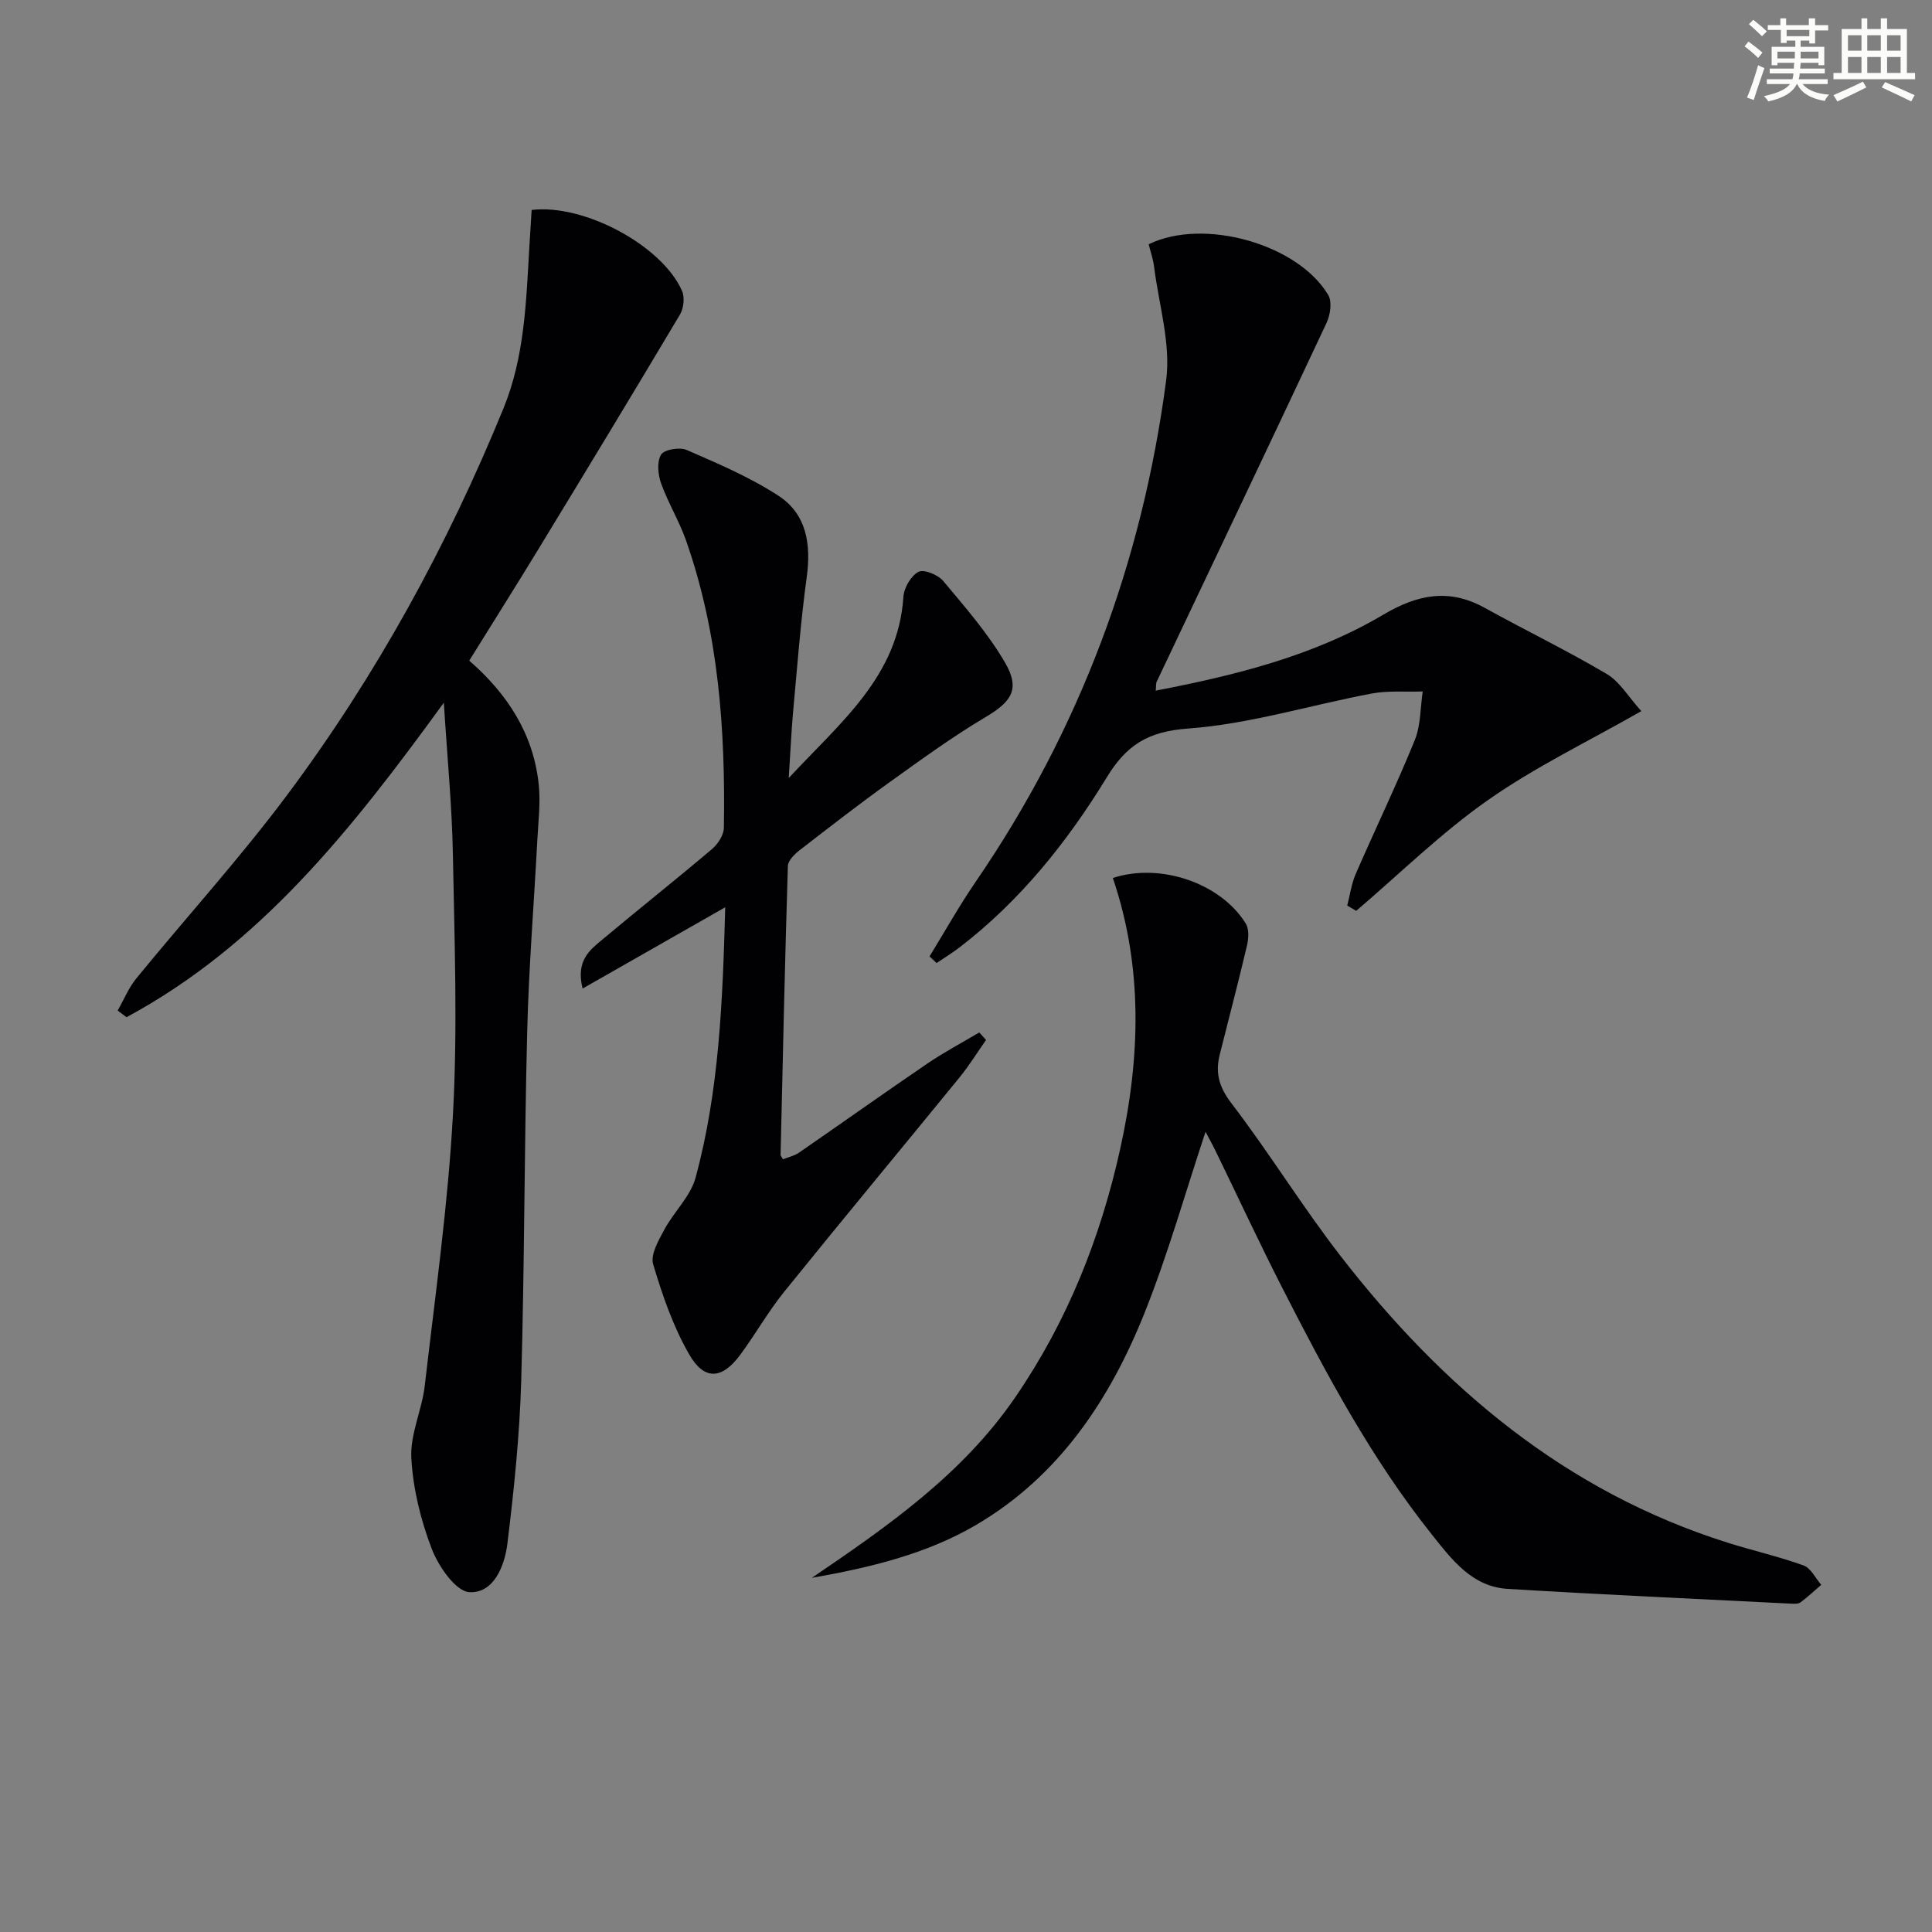 <svg enable-background="new 0 0 400 400" viewBox="0 0 400 400" xmlns="http://www.w3.org/2000/svg"><rect x="0" y="0" width="400" height="400" fill="#808080" stroke="none"/><g fill="#010103"><path d="m91.89 145.48c-19.05 26.23-38.02 50.21-65.69 65.12-.61-.46-1.23-.91-1.84-1.37 1.28-2.24 2.27-4.71 3.88-6.68 10.41-12.74 21.52-24.96 31.34-38.13 18.36-24.62 33.04-51.44 44.67-79.9 4.37-10.7 4.68-22.01 5.34-33.28.15-2.62.32-5.24.48-7.77 10.89-1.31 27.02 7.4 31.13 16.74.59 1.34.36 3.59-.4 4.88-9.68 16.27-19.49 32.45-29.33 48.61-4.66 7.65-9.44 15.22-14.32 23.08 8.01 6.97 13.3 15.25 14.39 25.65.39 3.72-.08 7.55-.28 11.32-.7 13.27-1.78 26.54-2.11 39.82-.61 24.13-.55 48.27-1.24 72.39-.33 11.23-1.49 22.47-2.86 33.64-.56 4.59-2.82 10.31-7.86 10.04-2.83-.15-6.41-5.34-7.8-8.97-2.29-5.96-3.88-12.45-4.23-18.8-.27-4.92 2.2-9.92 2.78-14.96 2.17-18.78 4.83-37.55 5.85-56.4.97-17.9.3-35.9-.03-53.84-.19-9.9-1.16-19.79-1.87-31.19z"/><path d="m249.59 234.33c-4.18 12.6-7.73 25.2-12.54 37.29-7.2 18.1-17.8 34.06-35.03 44.14-10.28 6.02-21.95 8.8-33.94 10.92 15.75-10.71 31.19-21.44 42.12-37.39 10.79-15.74 17.66-33.02 21.75-51.53 4.15-18.8 4.73-37.52-1.55-55.98 9.84-3.24 22.37 1.08 27.52 9.43.71 1.14.6 3.09.26 4.53-1.78 7.58-3.77 15.11-5.66 22.66-.93 3.74-.13 6.66 2.41 9.99 7.87 10.29 14.68 21.4 22.61 31.64 21.11 27.24 46.6 48.79 80.13 59.36 5.22 1.65 10.6 2.86 15.74 4.72 1.51.55 2.46 2.63 3.66 4.01-1.42 1.22-2.79 2.51-4.29 3.63-.46.34-1.29.3-1.94.27-19.57-.99-39.15-1.87-58.71-3.06-7.38-.45-11.57-6.09-15.71-11.29-12.51-15.7-21.9-33.33-30.98-51.11-4.76-9.33-9.17-18.83-13.76-28.25-.67-1.39-1.44-2.75-2.09-3.98z"/><path d="m163.3 161.08c10.88-11.69 22.65-21.08 23.74-37.51.12-1.87 1.56-4.35 3.12-5.18 1.1-.59 4.05.61 5.11 1.88 4.55 5.44 9.3 10.87 12.84 16.96 3.18 5.49 1.26 8.08-4.08 11.25-6.84 4.06-13.3 8.77-19.77 13.41-6.35 4.56-12.53 9.35-18.71 14.14-1.06.82-2.4 2.15-2.43 3.29-.62 19.94-1.05 39.89-1.51 59.83 0 .13.15.27.49.86 1.05-.42 2.31-.67 3.28-1.34 8.9-6.13 17.7-12.4 26.63-18.48 3.44-2.34 7.15-4.3 10.74-6.43.47.52.93 1.03 1.4 1.55-1.82 2.59-3.49 5.31-5.49 7.76-12.09 14.82-24.32 29.53-36.33 44.41-3.33 4.13-5.95 8.81-9.12 13.08-3.71 5-7.38 5.31-10.5-.11-3.33-5.77-5.57-12.27-7.48-18.7-.6-2.01 1.13-4.97 2.33-7.2 1.98-3.68 5.4-6.86 6.45-10.72 4.89-18.02 5.61-36.54 6.14-55.99-10.24 5.83-19.58 11.16-29.53 16.83-1.44-5.8 1.5-7.98 4.06-10.12 7.52-6.3 15.22-12.4 22.71-18.74 1.23-1.04 2.46-2.91 2.48-4.42.33-20.2-1.06-40.22-7.83-59.48-1.42-4.05-3.72-7.79-5.17-11.84-.65-1.83-.9-4.49 0-5.95.66-1.06 3.85-1.59 5.3-.96 6.49 2.83 13.1 5.63 19 9.48 5.84 3.81 6.79 10.05 5.85 16.88-1.28 9.36-1.98 18.8-2.85 28.21-.34 3.94-.51 7.88-.87 13.35z"/><path d="m192.45 198.01c3.18-5.18 6.16-10.5 9.59-15.5 21.53-31.42 34.46-66.18 39.4-103.77 1-7.6-1.52-15.67-2.5-23.52-.2-1.59-.75-3.15-1.12-4.65 11.38-5.55 30.9-.06 37.18 10.51.83 1.39.43 4.11-.35 5.77-11.63 24.8-23.43 49.52-35.16 74.27-.19.39-.11.91-.21 1.87 16.59-3.2 32.68-7.19 47.12-15.73 7.07-4.18 13.6-5.5 20.98-1.42 8.39 4.64 17.04 8.83 25.28 13.7 2.69 1.59 4.48 4.73 7.16 7.69-11.1 6.34-22 11.57-31.77 18.43-9.68 6.79-18.22 15.21-27.26 22.92-.62-.36-1.24-.73-1.86-1.09.57-2.18.86-4.47 1.74-6.51 4.03-9.27 8.43-18.38 12.24-27.73 1.25-3.08 1.14-6.71 1.65-10.09-3.53.12-7.14-.21-10.57.43-12.7 2.39-25.26 6.32-38.05 7.25-8.27.6-12.72 3.43-16.76 10.05-8.19 13.4-17.95 25.62-30.55 35.28-1.51 1.16-3.15 2.15-4.72 3.22-.47-.46-.97-.92-1.46-1.38z"/></g><path d="m361.2 9.6.8-1c.9.7 1.9 1.4 2.9 2.3l-.9 1.1c-1-1-2-1.8-2.8-2.4zm.5 10.6c.9-2.1 1.6-4.3 2.3-6.7.4.2.8.4 1.3.6-.7 2.1-1.5 4.3-2.2 6.6zm.4-15.2.9-.9c1 .8 2 1.6 2.8 2.4l-1 1c-.9-.9-1.8-1.7-2.7-2.5zm12.5-1.2h1.2v1.4h2.7v1.1h-2.7v2.7h-1.2v-.6h-1.8v1.3h4.9v3.8h-1.2v-.5h-3.7c0 .4-.1.9-.1 1.2h5.1v1h-5.2c0 .5-.1.9-.2 1.2h6v1h-5.2c1.1 1.3 2.9 2 5.5 2.2-.4.4-.7.8-.9 1.3-2.9-.5-4.8-1.6-5.7-3.5h-.1c-.8 1.7-2.7 2.9-5.9 3.6-.2-.4-.6-.8-.9-1.1 2.8-.6 4.6-1.4 5.4-2.5h-4.8v-1h5.3c.1-.3.2-.7.2-1.2h-4.9v-1h5c0-.4 0-.8.1-1.2h-3.5v.5h-1.2v-3.8h4.9v-1.3h-1.8v.5h-1.2v-2.7h-2.7v-1h2.6v-1.4h1.2v1.4h4.7v-1.4zm-6.6 8.3h3.6c0-.4 0-.9 0-1.4h-3.6zm1.9-4.6h4.7v-1.3h-4.7zm6.6 3.2h-3.7v1.4h3.7z" fill="#fbfcfa"/><path d="m385.3 3.8h1.3v2.2h2.8v-2.2h1.3v2.2h4.1v9.1h1.7v1.3h-16.9v-1.3h1.7v-9.1h4.1v-2.2zm.4 13.1.7 1.2c-1.8.9-3.8 1.9-6 2.9-.2-.4-.5-.8-.8-1.3 2.3-1 4.3-1.9 6.1-2.8zm-3.1-6.4h2.8v-3.2h-2.8zm0 4.6h2.8v-3.3h-2.8zm4-4.6h2.8v-3.2h-2.8zm0 4.6h2.8v-3.3h-2.8zm3.7 1.9c2.1.9 4.1 1.8 6.1 2.7l-.7 1.3c-2.2-1.1-4.2-2-6.1-2.9zm3.2-9.7h-2.8v3.2h2.8zm-2.8 7.8h2.8v-3.3h-2.8z" fill="#fbfcfa"/></svg>